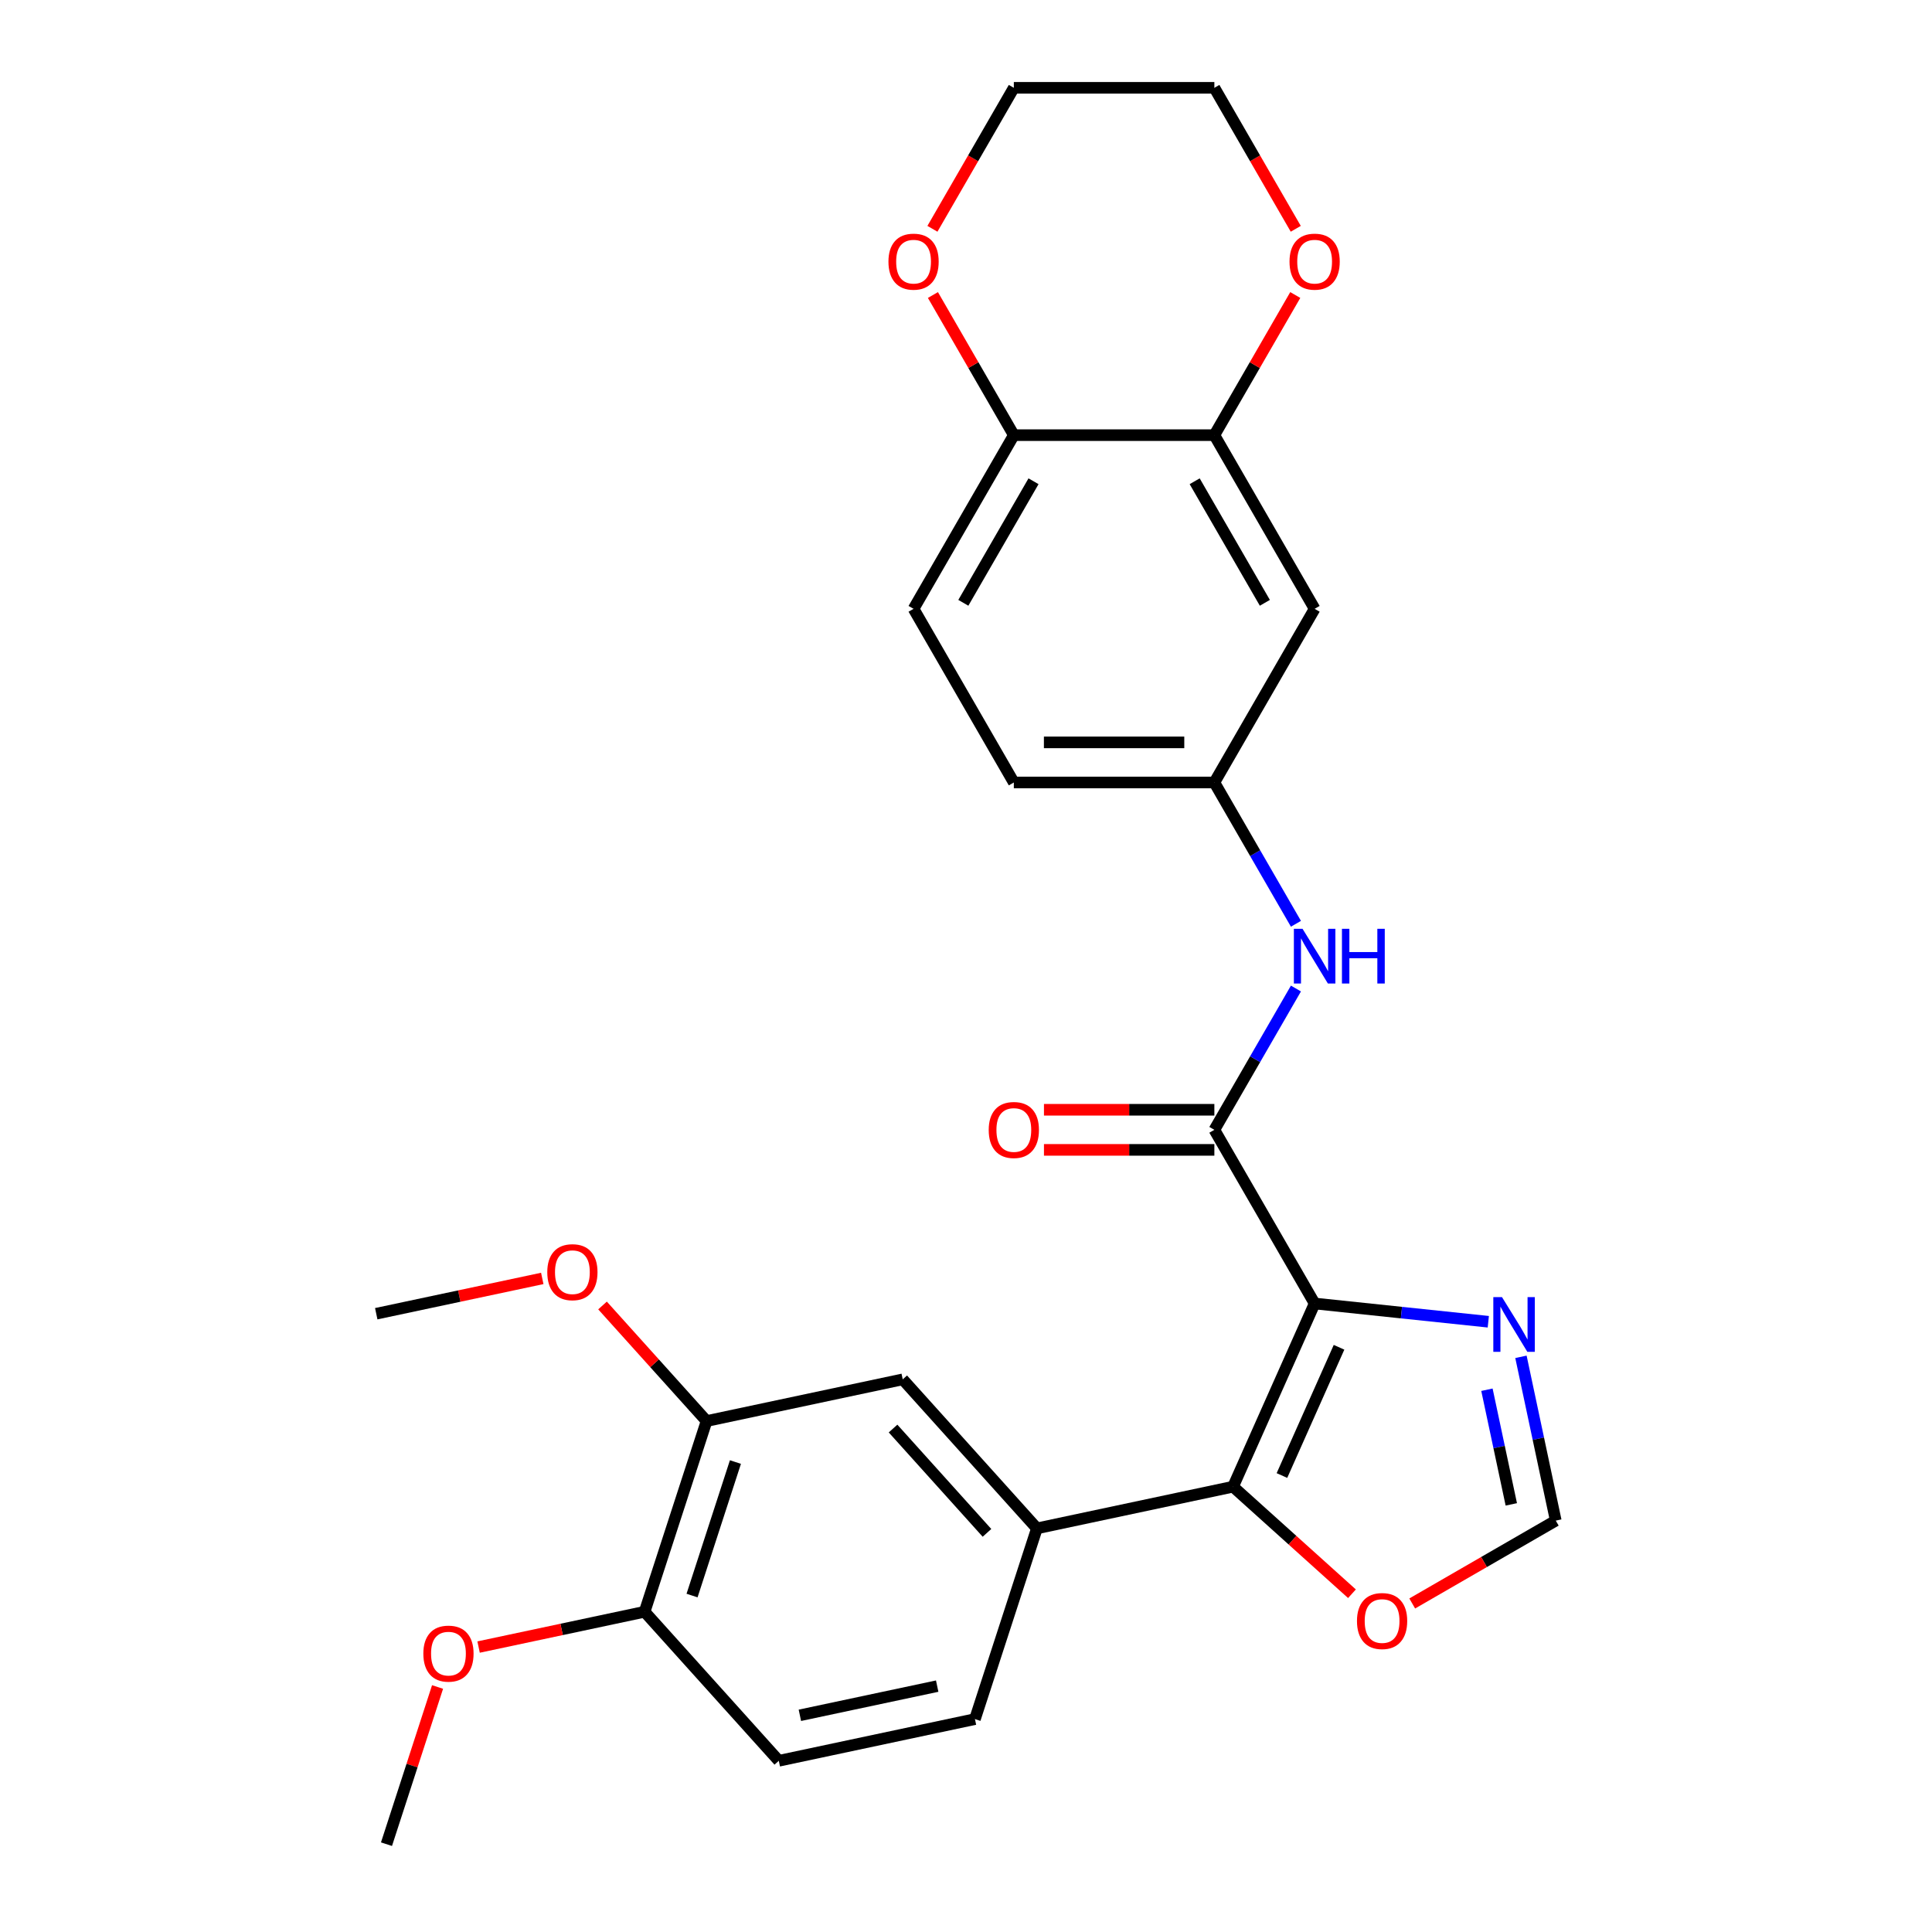 <?xml version='1.0' encoding='iso-8859-1'?>
<svg version='1.1' baseProfile='full'
              xmlns='http://www.w3.org/2000/svg'
                      xmlns:rdkit='http://www.rdkit.org/xml'
                      xmlns:xlink='http://www.w3.org/1999/xlink'
                  xml:space='preserve'
width='1000px' height='1000px' viewBox='0 0 1000 1000'>
<!-- END OF HEADER -->
<rect style='opacity:1.0;fill:#FFFFFF;stroke:none' width='1000' height='1000' x='0' y='0'> </rect>
<path class='bond-0' d='M 680.45,674.685 L 638.232,769.508' style='fill:none;fill-rule:evenodd;stroke:#000000;stroke-width:6px;stroke-linecap:butt;stroke-linejoin:miter;stroke-opacity:1' />
<path class='bond-0' d='M 693.082,697.352 L 663.529,763.728' style='fill:none;fill-rule:evenodd;stroke:#000000;stroke-width:6px;stroke-linecap:butt;stroke-linejoin:miter;stroke-opacity:1' />
<path class='bond-1' d='M 680.45,674.685 L 628.552,584.795' style='fill:none;fill-rule:evenodd;stroke:#000000;stroke-width:6px;stroke-linecap:butt;stroke-linejoin:miter;stroke-opacity:1' />
<path class='bond-2' d='M 680.45,674.685 L 725.396,679.409' style='fill:none;fill-rule:evenodd;stroke:#000000;stroke-width:6px;stroke-linecap:butt;stroke-linejoin:miter;stroke-opacity:1' />
<path class='bond-2' d='M 725.396,679.409 L 770.343,684.133' style='fill:none;fill-rule:evenodd;stroke:#0000FF;stroke-width:6px;stroke-linecap:butt;stroke-linejoin:miter;stroke-opacity:1' />
<path class='bond-3' d='M 638.232,769.508 L 536.704,791.088' style='fill:none;fill-rule:evenodd;stroke:#000000;stroke-width:6px;stroke-linecap:butt;stroke-linejoin:miter;stroke-opacity:1' />
<path class='bond-6' d='M 638.232,769.508 L 669.003,797.213' style='fill:none;fill-rule:evenodd;stroke:#000000;stroke-width:6px;stroke-linecap:butt;stroke-linejoin:miter;stroke-opacity:1' />
<path class='bond-6' d='M 669.003,797.213 L 699.773,824.919' style='fill:none;fill-rule:evenodd;stroke:#FF0000;stroke-width:6px;stroke-linecap:butt;stroke-linejoin:miter;stroke-opacity:1' />
<path class='bond-4' d='M 628.552,584.795 L 649.664,548.228' style='fill:none;fill-rule:evenodd;stroke:#000000;stroke-width:6px;stroke-linecap:butt;stroke-linejoin:miter;stroke-opacity:1' />
<path class='bond-4' d='M 649.664,548.228 L 670.777,511.66' style='fill:none;fill-rule:evenodd;stroke:#0000FF;stroke-width:6px;stroke-linecap:butt;stroke-linejoin:miter;stroke-opacity:1' />
<path class='bond-13' d='M 628.552,574.416 L 584.451,574.416' style='fill:none;fill-rule:evenodd;stroke:#000000;stroke-width:6px;stroke-linecap:butt;stroke-linejoin:miter;stroke-opacity:1' />
<path class='bond-13' d='M 584.451,574.416 L 540.351,574.416' style='fill:none;fill-rule:evenodd;stroke:#FF0000;stroke-width:6px;stroke-linecap:butt;stroke-linejoin:miter;stroke-opacity:1' />
<path class='bond-13' d='M 628.552,595.175 L 584.451,595.175' style='fill:none;fill-rule:evenodd;stroke:#000000;stroke-width:6px;stroke-linecap:butt;stroke-linejoin:miter;stroke-opacity:1' />
<path class='bond-13' d='M 584.451,595.175 L 540.351,595.175' style='fill:none;fill-rule:evenodd;stroke:#FF0000;stroke-width:6px;stroke-linecap:butt;stroke-linejoin:miter;stroke-opacity:1' />
<path class='bond-5' d='M 787.239,702.29 L 796.248,744.676' style='fill:none;fill-rule:evenodd;stroke:#0000FF;stroke-width:6px;stroke-linecap:butt;stroke-linejoin:miter;stroke-opacity:1' />
<path class='bond-5' d='M 796.248,744.676 L 805.258,787.063' style='fill:none;fill-rule:evenodd;stroke:#000000;stroke-width:6px;stroke-linecap:butt;stroke-linejoin:miter;stroke-opacity:1' />
<path class='bond-5' d='M 769.636,719.322 L 775.943,748.992' style='fill:none;fill-rule:evenodd;stroke:#0000FF;stroke-width:6px;stroke-linecap:butt;stroke-linejoin:miter;stroke-opacity:1' />
<path class='bond-5' d='M 775.943,748.992 L 782.249,778.663' style='fill:none;fill-rule:evenodd;stroke:#000000;stroke-width:6px;stroke-linecap:butt;stroke-linejoin:miter;stroke-opacity:1' />
<path class='bond-8' d='M 536.704,791.088 L 467.251,713.953' style='fill:none;fill-rule:evenodd;stroke:#000000;stroke-width:6px;stroke-linecap:butt;stroke-linejoin:miter;stroke-opacity:1' />
<path class='bond-8' d='M 510.859,793.408 L 462.242,739.414' style='fill:none;fill-rule:evenodd;stroke:#000000;stroke-width:6px;stroke-linecap:butt;stroke-linejoin:miter;stroke-opacity:1' />
<path class='bond-16' d='M 536.704,791.088 L 504.63,889.804' style='fill:none;fill-rule:evenodd;stroke:#000000;stroke-width:6px;stroke-linecap:butt;stroke-linejoin:miter;stroke-opacity:1' />
<path class='bond-12' d='M 670.777,478.15 L 649.664,441.583' style='fill:none;fill-rule:evenodd;stroke:#0000FF;stroke-width:6px;stroke-linecap:butt;stroke-linejoin:miter;stroke-opacity:1' />
<path class='bond-12' d='M 649.664,441.583 L 628.552,405.015' style='fill:none;fill-rule:evenodd;stroke:#000000;stroke-width:6px;stroke-linecap:butt;stroke-linejoin:miter;stroke-opacity:1' />
<path class='bond-27' d='M 805.258,787.063 L 768.11,808.51' style='fill:none;fill-rule:evenodd;stroke:#000000;stroke-width:6px;stroke-linecap:butt;stroke-linejoin:miter;stroke-opacity:1' />
<path class='bond-27' d='M 768.11,808.51 L 730.963,829.957' style='fill:none;fill-rule:evenodd;stroke:#FF0000;stroke-width:6px;stroke-linecap:butt;stroke-linejoin:miter;stroke-opacity:1' />
<path class='bond-7' d='M 628.552,225.235 L 680.45,315.125' style='fill:none;fill-rule:evenodd;stroke:#000000;stroke-width:6px;stroke-linecap:butt;stroke-linejoin:miter;stroke-opacity:1' />
<path class='bond-7' d='M 618.359,249.098 L 654.687,312.021' style='fill:none;fill-rule:evenodd;stroke:#000000;stroke-width:6px;stroke-linecap:butt;stroke-linejoin:miter;stroke-opacity:1' />
<path class='bond-14' d='M 628.552,225.235 L 649.491,188.967' style='fill:none;fill-rule:evenodd;stroke:#000000;stroke-width:6px;stroke-linecap:butt;stroke-linejoin:miter;stroke-opacity:1' />
<path class='bond-14' d='M 649.491,188.967 L 670.43,152.7' style='fill:none;fill-rule:evenodd;stroke:#FF0000;stroke-width:6px;stroke-linecap:butt;stroke-linejoin:miter;stroke-opacity:1' />
<path class='bond-29' d='M 628.552,225.235 L 524.756,225.235' style='fill:none;fill-rule:evenodd;stroke:#000000;stroke-width:6px;stroke-linecap:butt;stroke-linejoin:miter;stroke-opacity:1' />
<path class='bond-10' d='M 467.251,713.953 L 365.723,735.533' style='fill:none;fill-rule:evenodd;stroke:#000000;stroke-width:6px;stroke-linecap:butt;stroke-linejoin:miter;stroke-opacity:1' />
<path class='bond-9' d='M 680.45,315.125 L 628.552,405.015' style='fill:none;fill-rule:evenodd;stroke:#000000;stroke-width:6px;stroke-linecap:butt;stroke-linejoin:miter;stroke-opacity:1' />
<path class='bond-21' d='M 365.723,735.533 L 338.794,705.625' style='fill:none;fill-rule:evenodd;stroke:#000000;stroke-width:6px;stroke-linecap:butt;stroke-linejoin:miter;stroke-opacity:1' />
<path class='bond-21' d='M 338.794,705.625 L 311.865,675.717' style='fill:none;fill-rule:evenodd;stroke:#FF0000;stroke-width:6px;stroke-linecap:butt;stroke-linejoin:miter;stroke-opacity:1' />
<path class='bond-28' d='M 365.723,735.533 L 333.648,834.249' style='fill:none;fill-rule:evenodd;stroke:#000000;stroke-width:6px;stroke-linecap:butt;stroke-linejoin:miter;stroke-opacity:1' />
<path class='bond-28' d='M 380.655,756.755 L 358.203,825.857' style='fill:none;fill-rule:evenodd;stroke:#000000;stroke-width:6px;stroke-linecap:butt;stroke-linejoin:miter;stroke-opacity:1' />
<path class='bond-11' d='M 524.756,225.235 L 472.858,315.125' style='fill:none;fill-rule:evenodd;stroke:#000000;stroke-width:6px;stroke-linecap:butt;stroke-linejoin:miter;stroke-opacity:1' />
<path class='bond-11' d='M 534.949,249.098 L 498.62,312.021' style='fill:none;fill-rule:evenodd;stroke:#000000;stroke-width:6px;stroke-linecap:butt;stroke-linejoin:miter;stroke-opacity:1' />
<path class='bond-17' d='M 524.756,225.235 L 503.817,188.967' style='fill:none;fill-rule:evenodd;stroke:#000000;stroke-width:6px;stroke-linecap:butt;stroke-linejoin:miter;stroke-opacity:1' />
<path class='bond-17' d='M 503.817,188.967 L 482.878,152.7' style='fill:none;fill-rule:evenodd;stroke:#FF0000;stroke-width:6px;stroke-linecap:butt;stroke-linejoin:miter;stroke-opacity:1' />
<path class='bond-20' d='M 628.552,405.015 L 524.756,405.015' style='fill:none;fill-rule:evenodd;stroke:#000000;stroke-width:6px;stroke-linecap:butt;stroke-linejoin:miter;stroke-opacity:1' />
<path class='bond-20' d='M 612.982,384.256 L 540.325,384.256' style='fill:none;fill-rule:evenodd;stroke:#000000;stroke-width:6px;stroke-linecap:butt;stroke-linejoin:miter;stroke-opacity:1' />
<path class='bond-23' d='M 670.684,118.43 L 649.618,81.942' style='fill:none;fill-rule:evenodd;stroke:#FF0000;stroke-width:6px;stroke-linecap:butt;stroke-linejoin:miter;stroke-opacity:1' />
<path class='bond-23' d='M 649.618,81.942 L 628.552,45.455' style='fill:none;fill-rule:evenodd;stroke:#000000;stroke-width:6px;stroke-linecap:butt;stroke-linejoin:miter;stroke-opacity:1' />
<path class='bond-15' d='M 333.648,834.249 L 403.102,911.385' style='fill:none;fill-rule:evenodd;stroke:#000000;stroke-width:6px;stroke-linecap:butt;stroke-linejoin:miter;stroke-opacity:1' />
<path class='bond-22' d='M 333.648,834.249 L 290.682,843.382' style='fill:none;fill-rule:evenodd;stroke:#000000;stroke-width:6px;stroke-linecap:butt;stroke-linejoin:miter;stroke-opacity:1' />
<path class='bond-22' d='M 290.682,843.382 L 247.715,852.515' style='fill:none;fill-rule:evenodd;stroke:#FF0000;stroke-width:6px;stroke-linecap:butt;stroke-linejoin:miter;stroke-opacity:1' />
<path class='bond-18' d='M 504.63,889.804 L 403.102,911.385' style='fill:none;fill-rule:evenodd;stroke:#000000;stroke-width:6px;stroke-linecap:butt;stroke-linejoin:miter;stroke-opacity:1' />
<path class='bond-18' d='M 485.084,872.736 L 414.015,887.842' style='fill:none;fill-rule:evenodd;stroke:#000000;stroke-width:6px;stroke-linecap:butt;stroke-linejoin:miter;stroke-opacity:1' />
<path class='bond-24' d='M 482.623,118.43 L 503.69,81.942' style='fill:none;fill-rule:evenodd;stroke:#FF0000;stroke-width:6px;stroke-linecap:butt;stroke-linejoin:miter;stroke-opacity:1' />
<path class='bond-24' d='M 503.69,81.942 L 524.756,45.455' style='fill:none;fill-rule:evenodd;stroke:#000000;stroke-width:6px;stroke-linecap:butt;stroke-linejoin:miter;stroke-opacity:1' />
<path class='bond-19' d='M 472.858,315.125 L 524.756,405.015' style='fill:none;fill-rule:evenodd;stroke:#000000;stroke-width:6px;stroke-linecap:butt;stroke-linejoin:miter;stroke-opacity:1' />
<path class='bond-25' d='M 280.675,661.712 L 237.709,670.845' style='fill:none;fill-rule:evenodd;stroke:#FF0000;stroke-width:6px;stroke-linecap:butt;stroke-linejoin:miter;stroke-opacity:1' />
<path class='bond-25' d='M 237.709,670.845 L 194.742,679.978' style='fill:none;fill-rule:evenodd;stroke:#000000;stroke-width:6px;stroke-linecap:butt;stroke-linejoin:miter;stroke-opacity:1' />
<path class='bond-26' d='M 226.482,873.184 L 213.264,913.865' style='fill:none;fill-rule:evenodd;stroke:#FF0000;stroke-width:6px;stroke-linecap:butt;stroke-linejoin:miter;stroke-opacity:1' />
<path class='bond-26' d='M 213.264,913.865 L 200.046,954.545' style='fill:none;fill-rule:evenodd;stroke:#000000;stroke-width:6px;stroke-linecap:butt;stroke-linejoin:miter;stroke-opacity:1' />
<path class='bond-30' d='M 628.552,45.455 L 524.756,45.455' style='fill:none;fill-rule:evenodd;stroke:#000000;stroke-width:6px;stroke-linecap:butt;stroke-linejoin:miter;stroke-opacity:1' />
<path  class='atom-3' d='M 777.418 671.375
L 786.698 686.375
Q 787.618 687.855, 789.098 690.535
Q 790.578 693.215, 790.658 693.375
L 790.658 671.375
L 794.418 671.375
L 794.418 699.695
L 790.538 699.695
L 780.578 683.295
Q 779.418 681.375, 778.178 679.175
Q 776.978 676.975, 776.618 676.295
L 776.618 699.695
L 772.938 699.695
L 772.938 671.375
L 777.418 671.375
' fill='#0000FF'/>
<path  class='atom-5' d='M 674.19 480.745
L 683.47 495.745
Q 684.39 497.225, 685.87 499.905
Q 687.35 502.585, 687.43 502.745
L 687.43 480.745
L 691.19 480.745
L 691.19 509.065
L 687.31 509.065
L 677.35 492.665
Q 676.19 490.745, 674.95 488.545
Q 673.75 486.345, 673.39 485.665
L 673.39 509.065
L 669.71 509.065
L 669.71 480.745
L 674.19 480.745
' fill='#0000FF'/>
<path  class='atom-5' d='M 694.59 480.745
L 698.43 480.745
L 698.43 492.785
L 712.91 492.785
L 712.91 480.745
L 716.75 480.745
L 716.75 509.065
L 712.91 509.065
L 712.91 495.985
L 698.43 495.985
L 698.43 509.065
L 694.59 509.065
L 694.59 480.745
' fill='#0000FF'/>
<path  class='atom-7' d='M 702.368 839.041
Q 702.368 832.241, 705.728 828.441
Q 709.088 824.641, 715.368 824.641
Q 721.648 824.641, 725.008 828.441
Q 728.368 832.241, 728.368 839.041
Q 728.368 845.921, 724.968 849.841
Q 721.568 853.721, 715.368 853.721
Q 709.128 853.721, 705.728 849.841
Q 702.368 845.961, 702.368 839.041
M 715.368 850.521
Q 719.688 850.521, 722.008 847.641
Q 724.368 844.721, 724.368 839.041
Q 724.368 833.481, 722.008 830.681
Q 719.688 827.841, 715.368 827.841
Q 711.048 827.841, 708.688 830.641
Q 706.368 833.441, 706.368 839.041
Q 706.368 844.761, 708.688 847.641
Q 711.048 850.521, 715.368 850.521
' fill='#FF0000'/>
<path  class='atom-14' d='M 511.756 584.875
Q 511.756 578.075, 515.116 574.275
Q 518.476 570.475, 524.756 570.475
Q 531.036 570.475, 534.396 574.275
Q 537.756 578.075, 537.756 584.875
Q 537.756 591.755, 534.356 595.675
Q 530.956 599.555, 524.756 599.555
Q 518.516 599.555, 515.116 595.675
Q 511.756 591.795, 511.756 584.875
M 524.756 596.355
Q 529.076 596.355, 531.396 593.475
Q 533.756 590.555, 533.756 584.875
Q 533.756 579.315, 531.396 576.515
Q 529.076 573.675, 524.756 573.675
Q 520.436 573.675, 518.076 576.475
Q 515.756 579.275, 515.756 584.875
Q 515.756 590.595, 518.076 593.475
Q 520.436 596.355, 524.756 596.355
' fill='#FF0000'/>
<path  class='atom-15' d='M 667.45 135.425
Q 667.45 128.625, 670.81 124.825
Q 674.17 121.025, 680.45 121.025
Q 686.73 121.025, 690.09 124.825
Q 693.45 128.625, 693.45 135.425
Q 693.45 142.305, 690.05 146.225
Q 686.65 150.105, 680.45 150.105
Q 674.21 150.105, 670.81 146.225
Q 667.45 142.345, 667.45 135.425
M 680.45 146.905
Q 684.77 146.905, 687.09 144.025
Q 689.45 141.105, 689.45 135.425
Q 689.45 129.865, 687.09 127.065
Q 684.77 124.225, 680.45 124.225
Q 676.13 124.225, 673.77 127.025
Q 671.45 129.825, 671.45 135.425
Q 671.45 141.145, 673.77 144.025
Q 676.13 146.905, 680.45 146.905
' fill='#FF0000'/>
<path  class='atom-18' d='M 459.858 135.425
Q 459.858 128.625, 463.218 124.825
Q 466.578 121.025, 472.858 121.025
Q 479.138 121.025, 482.498 124.825
Q 485.858 128.625, 485.858 135.425
Q 485.858 142.305, 482.458 146.225
Q 479.058 150.105, 472.858 150.105
Q 466.618 150.105, 463.218 146.225
Q 459.858 142.345, 459.858 135.425
M 472.858 146.905
Q 477.178 146.905, 479.498 144.025
Q 481.858 141.105, 481.858 135.425
Q 481.858 129.865, 479.498 127.065
Q 477.178 124.225, 472.858 124.225
Q 468.538 124.225, 466.178 127.025
Q 463.858 129.825, 463.858 135.425
Q 463.858 141.145, 466.178 144.025
Q 468.538 146.905, 472.858 146.905
' fill='#FF0000'/>
<path  class='atom-22' d='M 283.27 658.477
Q 283.27 651.677, 286.63 647.877
Q 289.99 644.077, 296.27 644.077
Q 302.55 644.077, 305.91 647.877
Q 309.27 651.677, 309.27 658.477
Q 309.27 665.357, 305.87 669.277
Q 302.47 673.157, 296.27 673.157
Q 290.03 673.157, 286.63 669.277
Q 283.27 665.397, 283.27 658.477
M 296.27 669.957
Q 300.59 669.957, 302.91 667.077
Q 305.27 664.157, 305.27 658.477
Q 305.27 652.917, 302.91 650.117
Q 300.59 647.277, 296.27 647.277
Q 291.95 647.277, 289.59 650.077
Q 287.27 652.877, 287.27 658.477
Q 287.27 664.197, 289.59 667.077
Q 291.95 669.957, 296.27 669.957
' fill='#FF0000'/>
<path  class='atom-23' d='M 219.12 855.909
Q 219.12 849.109, 222.48 845.309
Q 225.84 841.509, 232.12 841.509
Q 238.4 841.509, 241.76 845.309
Q 245.12 849.109, 245.12 855.909
Q 245.12 862.789, 241.72 866.709
Q 238.32 870.589, 232.12 870.589
Q 225.88 870.589, 222.48 866.709
Q 219.12 862.829, 219.12 855.909
M 232.12 867.389
Q 236.44 867.389, 238.76 864.509
Q 241.12 861.589, 241.12 855.909
Q 241.12 850.349, 238.76 847.549
Q 236.44 844.709, 232.12 844.709
Q 227.8 844.709, 225.44 847.509
Q 223.12 850.309, 223.12 855.909
Q 223.12 861.629, 225.44 864.509
Q 227.8 867.389, 232.12 867.389
' fill='#FF0000'/>
</svg>
